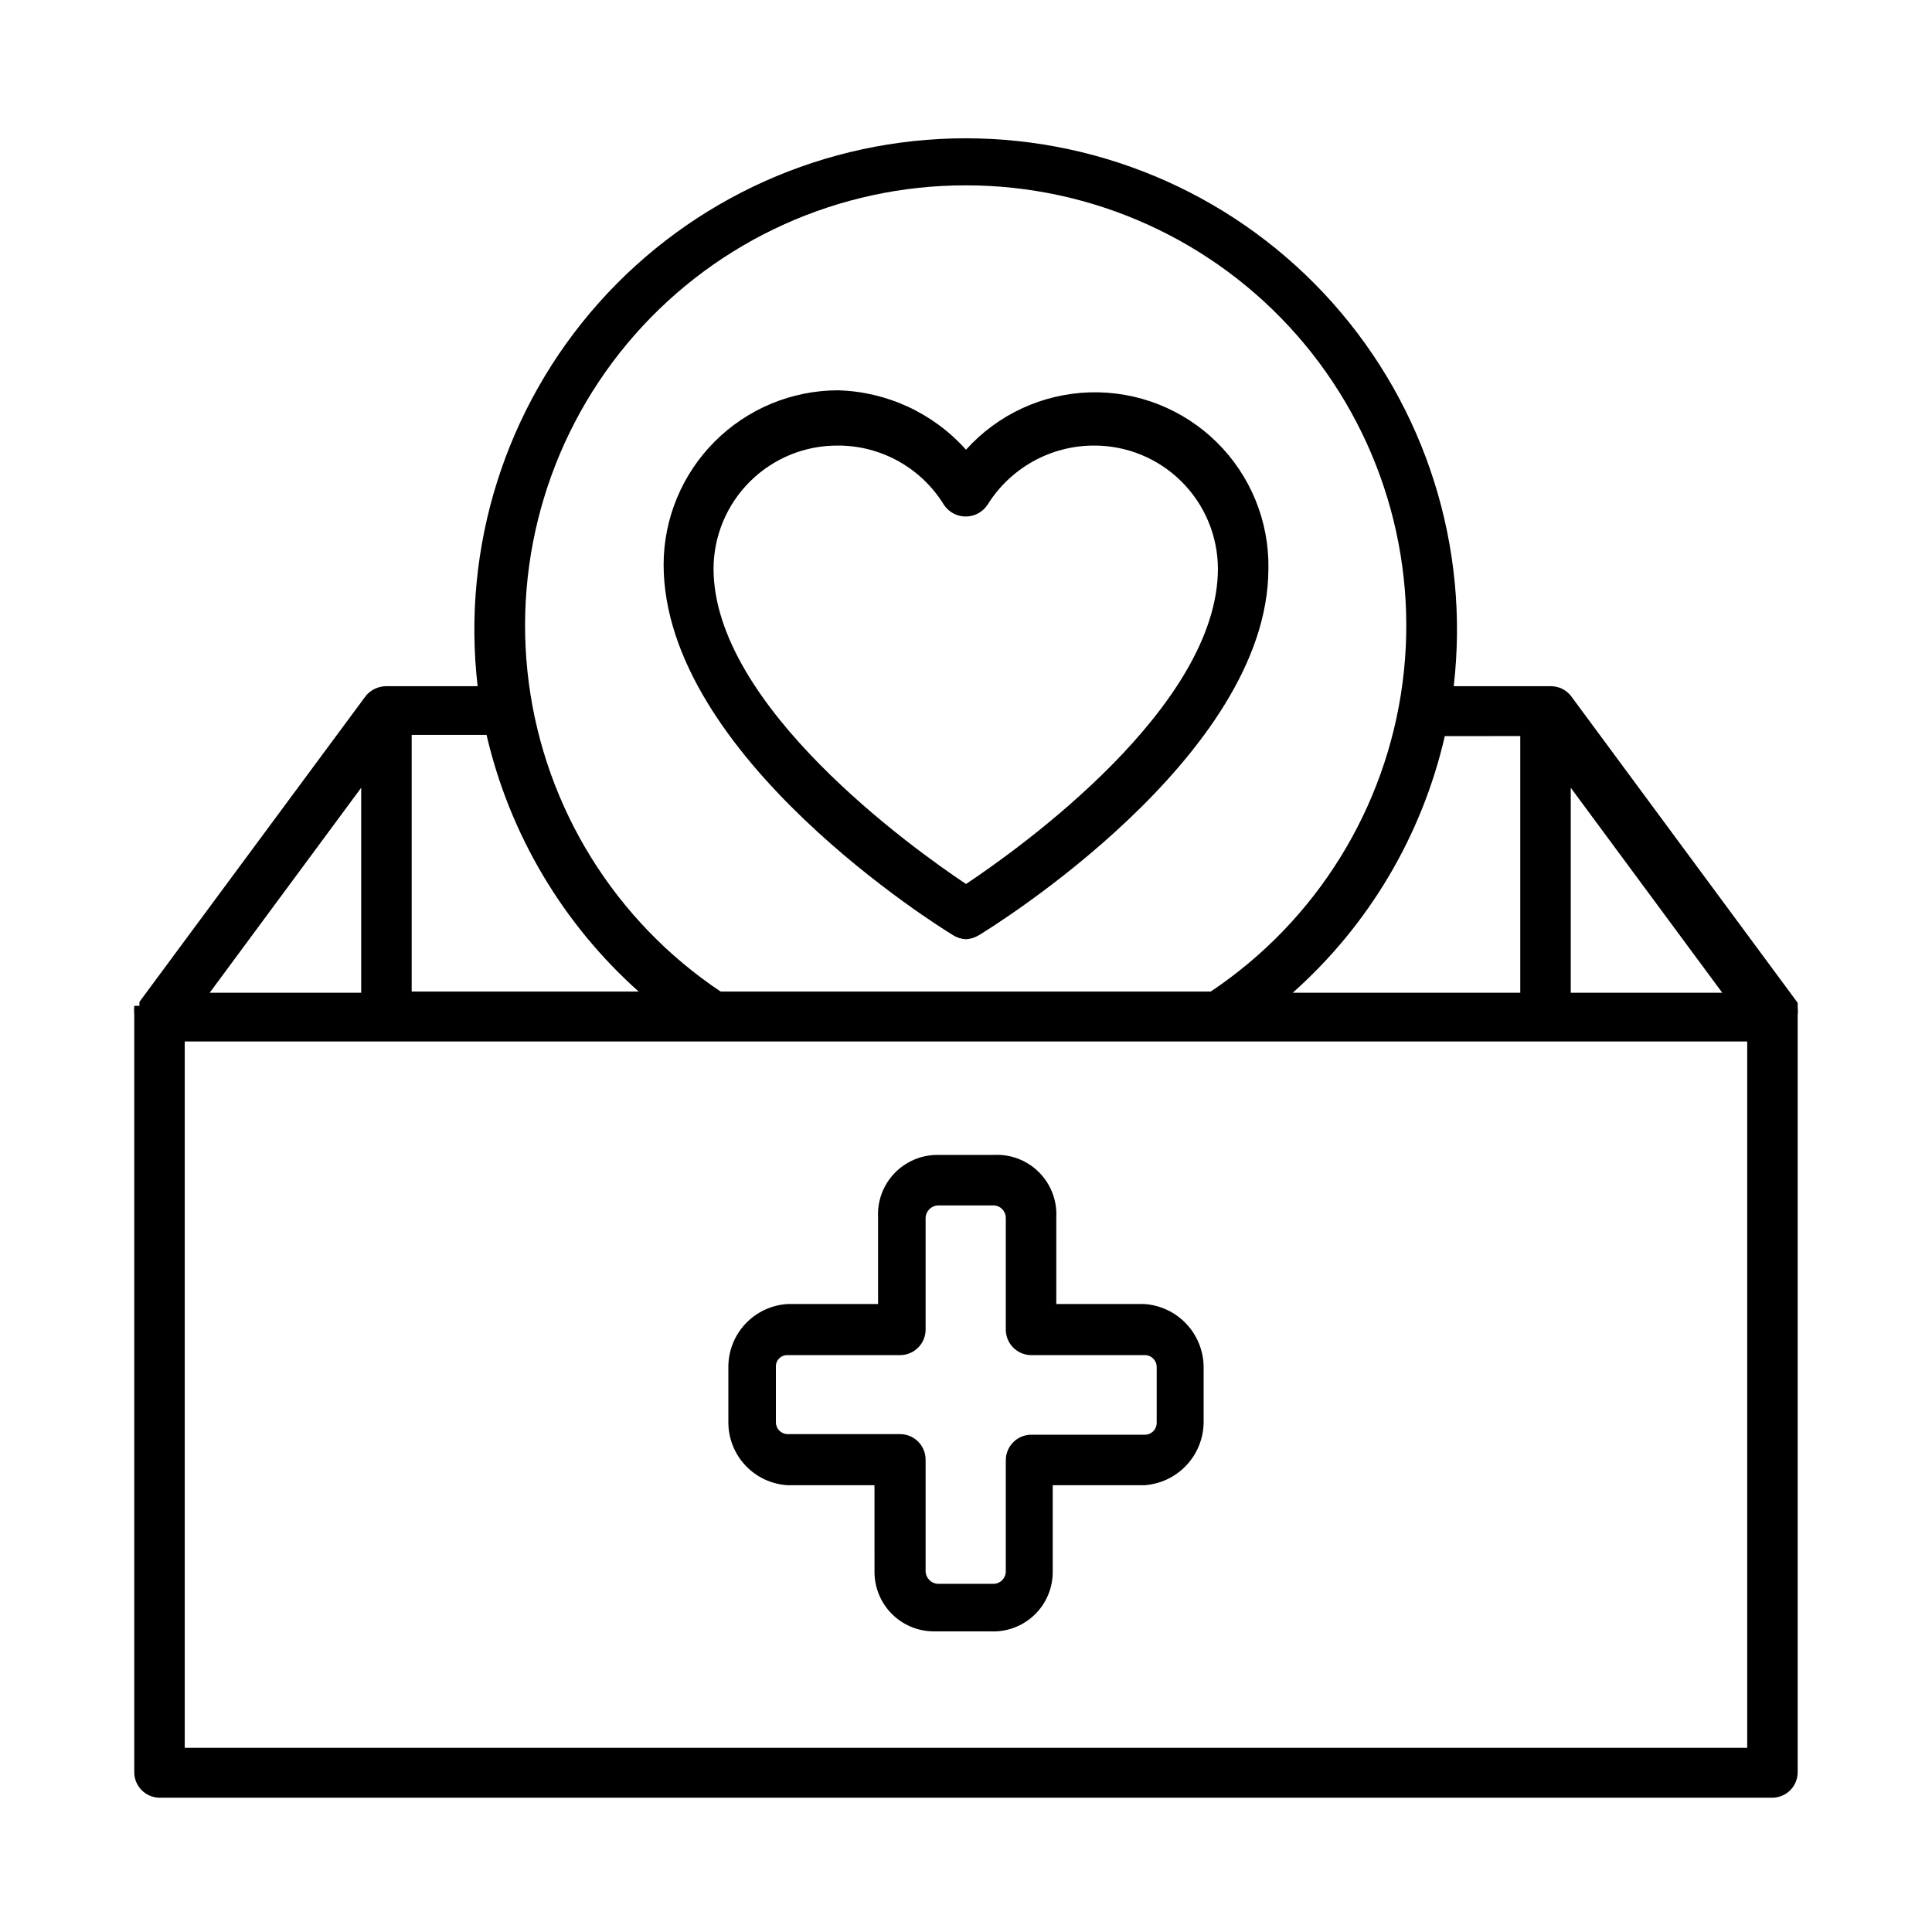 <?xml version="1.0" encoding="UTF-8"?>
<!-- Uploaded to: SVG Repo, www.svgrepo.com, Generator: SVG Repo Mixer Tools -->
<svg fill="#000000" width="800px" height="800px" version="1.1" viewBox="144 144 512 512" xmlns="http://www.w3.org/2000/svg">
 <g>
  <path d="m620.41 413.07c0.078-0.734 0.078-1.473 0-2.203v-1.102l-60.141-81.398c-1.305-1.617-3.277-2.543-5.352-2.519h-25.664c4.277-36.895-7.41-73.863-32.113-101.6-24.707-27.734-60.082-43.598-97.227-43.598-37.141 0-72.516 15.863-97.223 43.598-24.703 27.734-36.391 64.703-32.113 101.6h-24.09c-2.121-0.027-4.141 0.898-5.508 2.519l-59.984 81.082c-0.082 0.363-0.082 0.738 0 1.102h-1.418c-0.059 0.785-0.059 1.574 0 2.363v200.73c0 3.738 3.031 6.769 6.769 6.769h427.29c1.797 0 3.519-0.711 4.789-1.98 1.27-1.27 1.98-2.992 1.98-4.789v-200.11-0.473zm-60.141-60.301 40.148 54.316h-40.148zm-13.383-13.699v68.016h-60.301c20.176-17.93 34.266-41.703 40.305-68.012zm-146.89-145.95c33.594-0.008 65.559 14.469 87.715 39.723s32.352 58.832 27.977 92.141c-4.379 33.309-22.898 63.113-50.828 81.785h-129.89c-27.945-18.684-46.469-48.512-50.836-81.84-4.363-33.328 5.859-66.918 28.051-92.164s54.195-39.695 87.809-39.645zm-86.75 213.65h-60.145v-68.016h19.84c6.098 26.285 20.176 50.043 40.305 68.016zm-73.527-54.004v54.316h-40.145zm367.31 254.43h-414.07v-187.2h414.07z"/>
  <path d="m447.23 489.58h-23.301v-22.984c0.227-4.453-1.441-8.793-4.59-11.941-3.152-3.152-7.492-4.82-11.941-4.59h-14.957c-4.316-0.008-8.445 1.758-11.422 4.883-2.977 3.125-4.539 7.336-4.32 11.648v22.984h-23.934c-4.258 0.242-8.266 2.106-11.195 5.211-2.926 3.102-4.555 7.211-4.547 11.477v14.645c-0.008 4.266 1.621 8.375 4.547 11.477 2.93 3.106 6.938 4.969 11.195 5.211h22.984l0.004 22.984c0 4.176 1.656 8.184 4.609 11.133 2.953 2.953 6.957 4.613 11.133 4.613h14.957c4.312 0.215 8.52-1.348 11.645-4.324 3.125-2.977 4.891-7.106 4.887-11.422v-22.984h24.246c4.246-0.277 8.23-2.152 11.152-5.25 2.922-3.098 4.562-7.184 4.594-11.438v-14.645c-0.031-4.254-1.672-8.34-4.594-11.438-2.922-3.098-6.906-4.973-11.152-5.25zm3.305 31.488c0.004 0.863-0.352 1.688-0.977 2.285-0.625 0.594-1.465 0.906-2.328 0.863h-29.914c-3.738 0-6.769 3.031-6.769 6.769v29.598c-0.078 1.707-1.445 3.07-3.148 3.152h-14.957c-1.676-0.148-3.004-1.477-3.148-3.152v-29.754c0-3.68-2.938-6.684-6.613-6.769h-29.914c-1.738 0-3.148-1.41-3.148-3.148v-14.645c-0.047-0.848 0.27-1.676 0.871-2.277 0.602-0.598 1.43-0.918 2.277-0.871h29.914c3.676-0.086 6.613-3.09 6.613-6.769v-29.754c0.145-1.676 1.473-3.004 3.148-3.152h14.957c1.703 0.082 3.07 1.445 3.148 3.152v29.758-0.004c0 3.738 3.031 6.769 6.769 6.769h29.914c0.863-0.043 1.703 0.27 2.328 0.867 0.625 0.594 0.98 1.418 0.977 2.281z"/>
  <path d="m396.54 391.81c1.035 0.668 2.231 1.047 3.465 1.102 1.227-0.074 2.418-0.453 3.461-1.102 3.148-1.891 76.672-47.23 76.672-97.141h0.004c0.199-12.555-4.746-24.648-13.684-33.465-8.941-8.816-21.098-13.594-33.652-13.223-12.551 0.375-24.402 5.863-32.801 15.199-8.68-9.715-20.988-15.41-34.008-15.746-12.223 0.043-23.934 4.918-32.574 13.559s-13.516 20.352-13.559 32.574c0 50.852 73.527 96.352 76.676 98.242zm-30.543-129.73c11.5-0.039 22.184 5.93 28.18 15.742 1.289 1.914 3.441 3.059 5.746 3.059 2.309 0 4.461-1.145 5.75-3.059 6.07-9.812 16.797-15.773 28.336-15.742 8.66 0 16.965 3.426 23.102 9.535 6.137 6.106 9.605 14.395 9.648 23.055 0 36.684-52.586 74.156-66.754 83.602-14.168-9.445-66.914-47.23-66.914-83.602 0.043-8.688 3.531-17 9.703-23.109 6.172-6.113 14.516-9.523 23.203-9.48z"/>
 </g>
</svg>